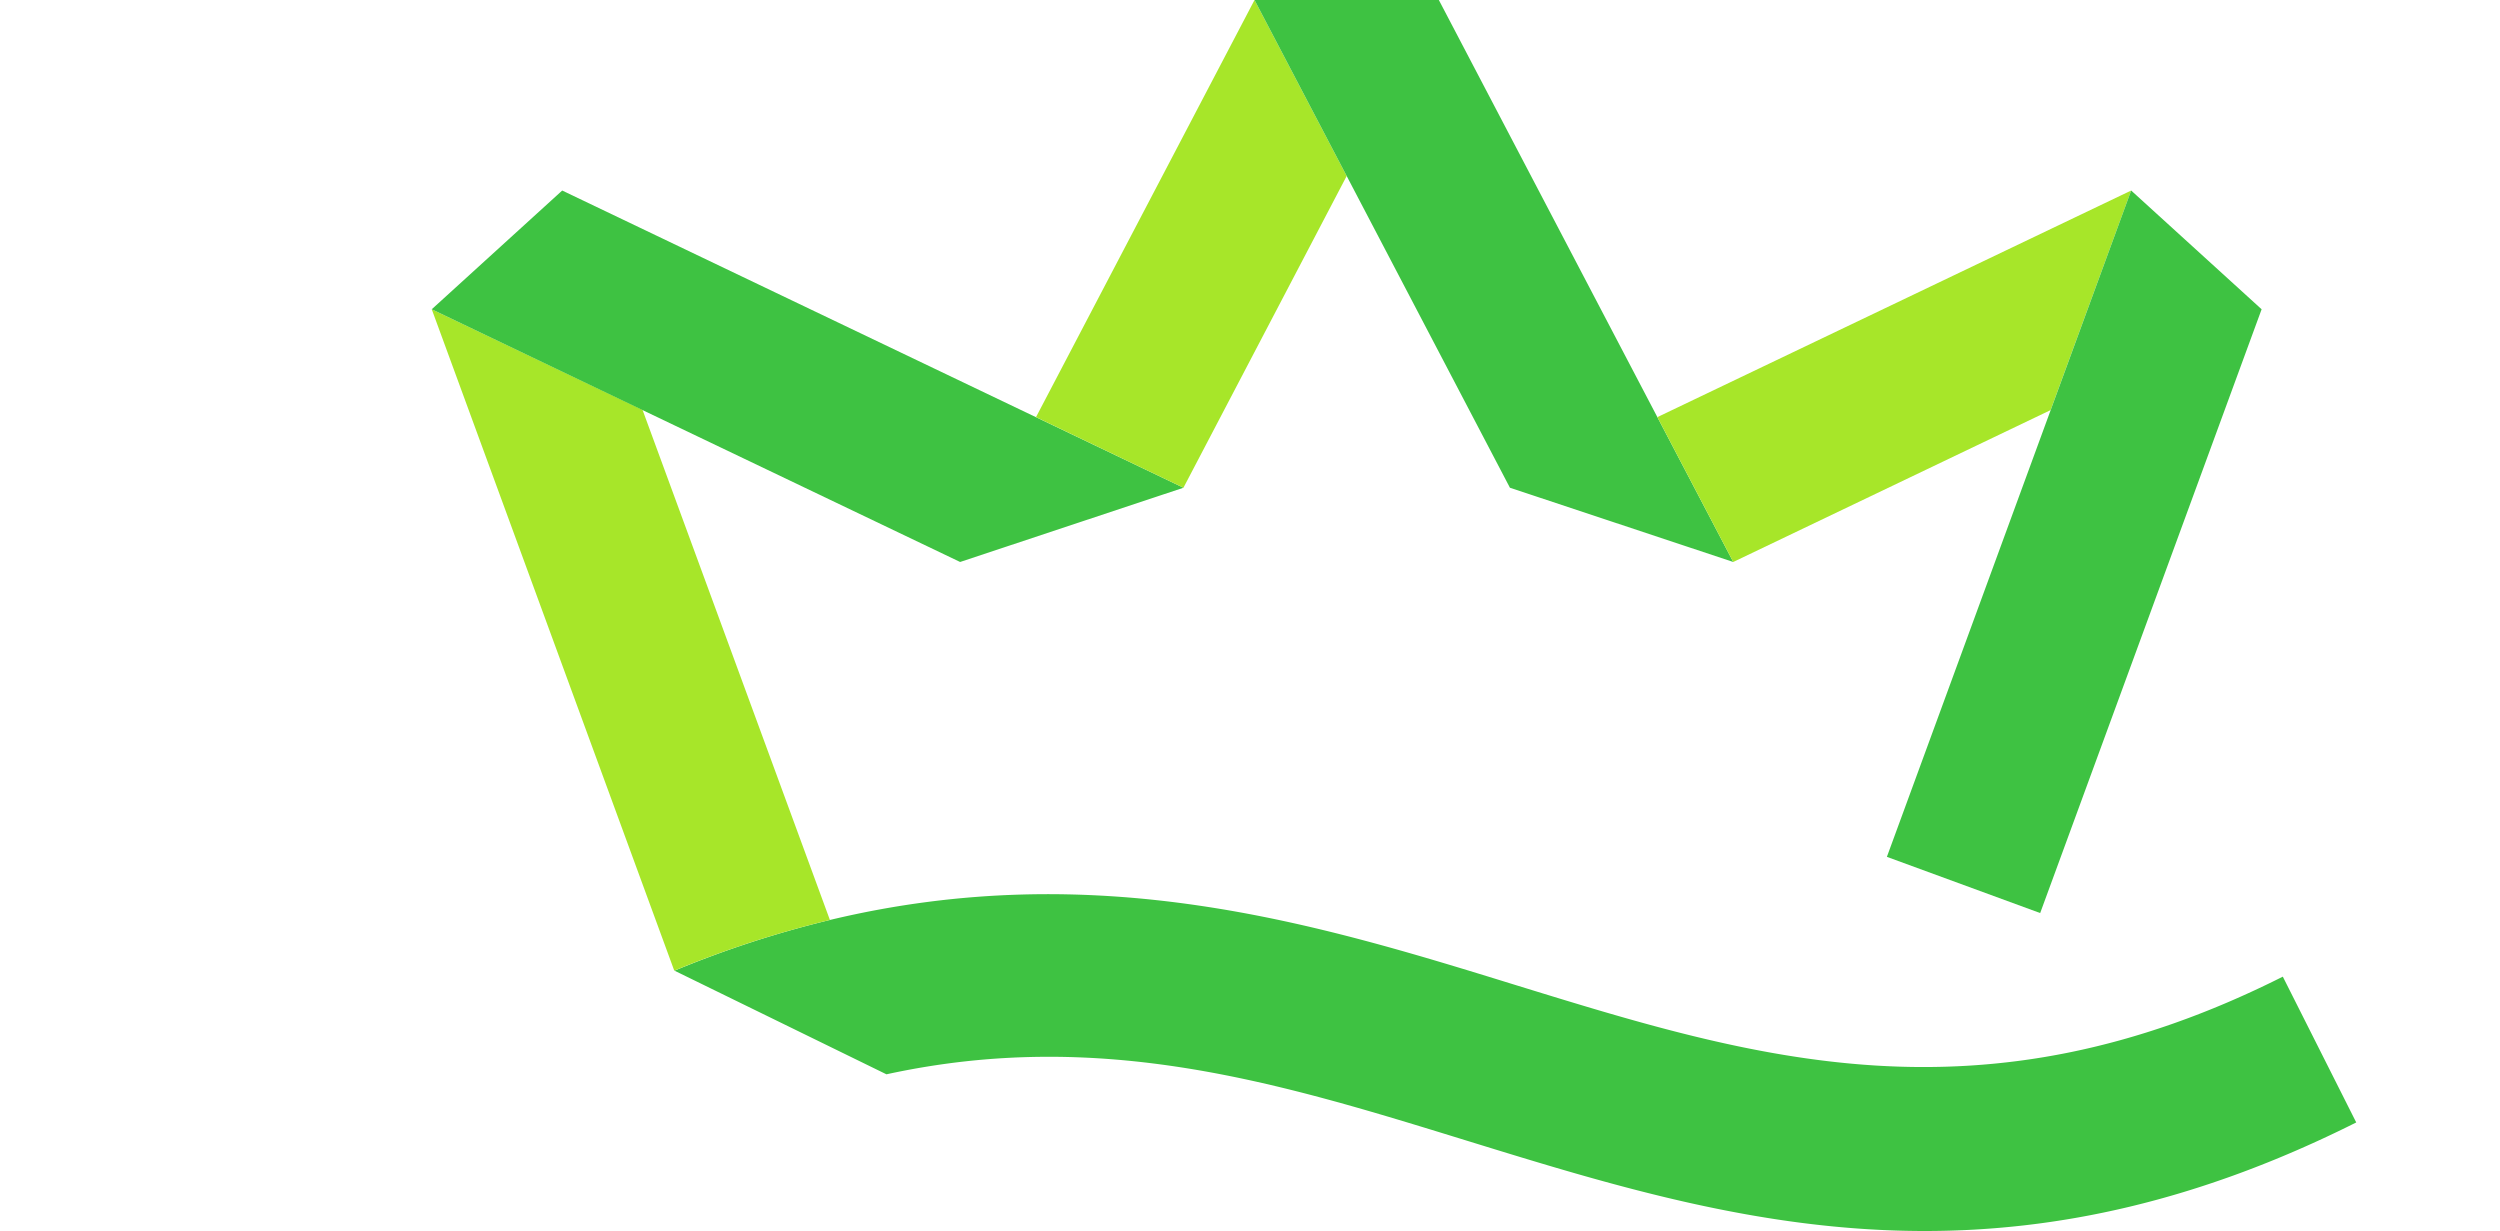 <svg height="1231" viewBox="-24.592 0 188.932 105.12" width="2500" xmlns="http://www.w3.org/2000/svg"><path d="m158.07 83.4c-25.84 13-45.14 7-65.57.7-16.9-5.22-35.68-11-58.5-5.54a88.93 88.93 0 0 0 -13.27 4.33l18.1 8.85c18.36-4 33.61.75 49.57 5.67 12.38 3.82 25 7.71 39.09 7.71 11.15 0 23.23-2.44 36.85-9.27z" fill="#3ec242"/><path d="m0 26.41 20.71 56.48a88.93 88.93 0 0 1 13.29-4.33l-16-43.56z" fill="#a7e629"/><path d="m11.14 16.27 53.05 25.38-19.07 6.34-45.12-21.58z" fill="#3ec242"/><path d="m78.13 15.03-13.94 26.62-12.59-6.03 18.66-35.62z" fill="#a7e629"/><path d="m86 0h-15.74l21.81 41.65 19.07 6.34z" fill="#3ec242"/><path d="m145.12 16.27-6.88 18.75-27.1 12.97-6.48-12.37z" fill="#a7e629"/><path d="m137.35 77.97 18.91-51.56-11.14-10.14-20.86 56.9z" fill="#3ec242"/></svg>